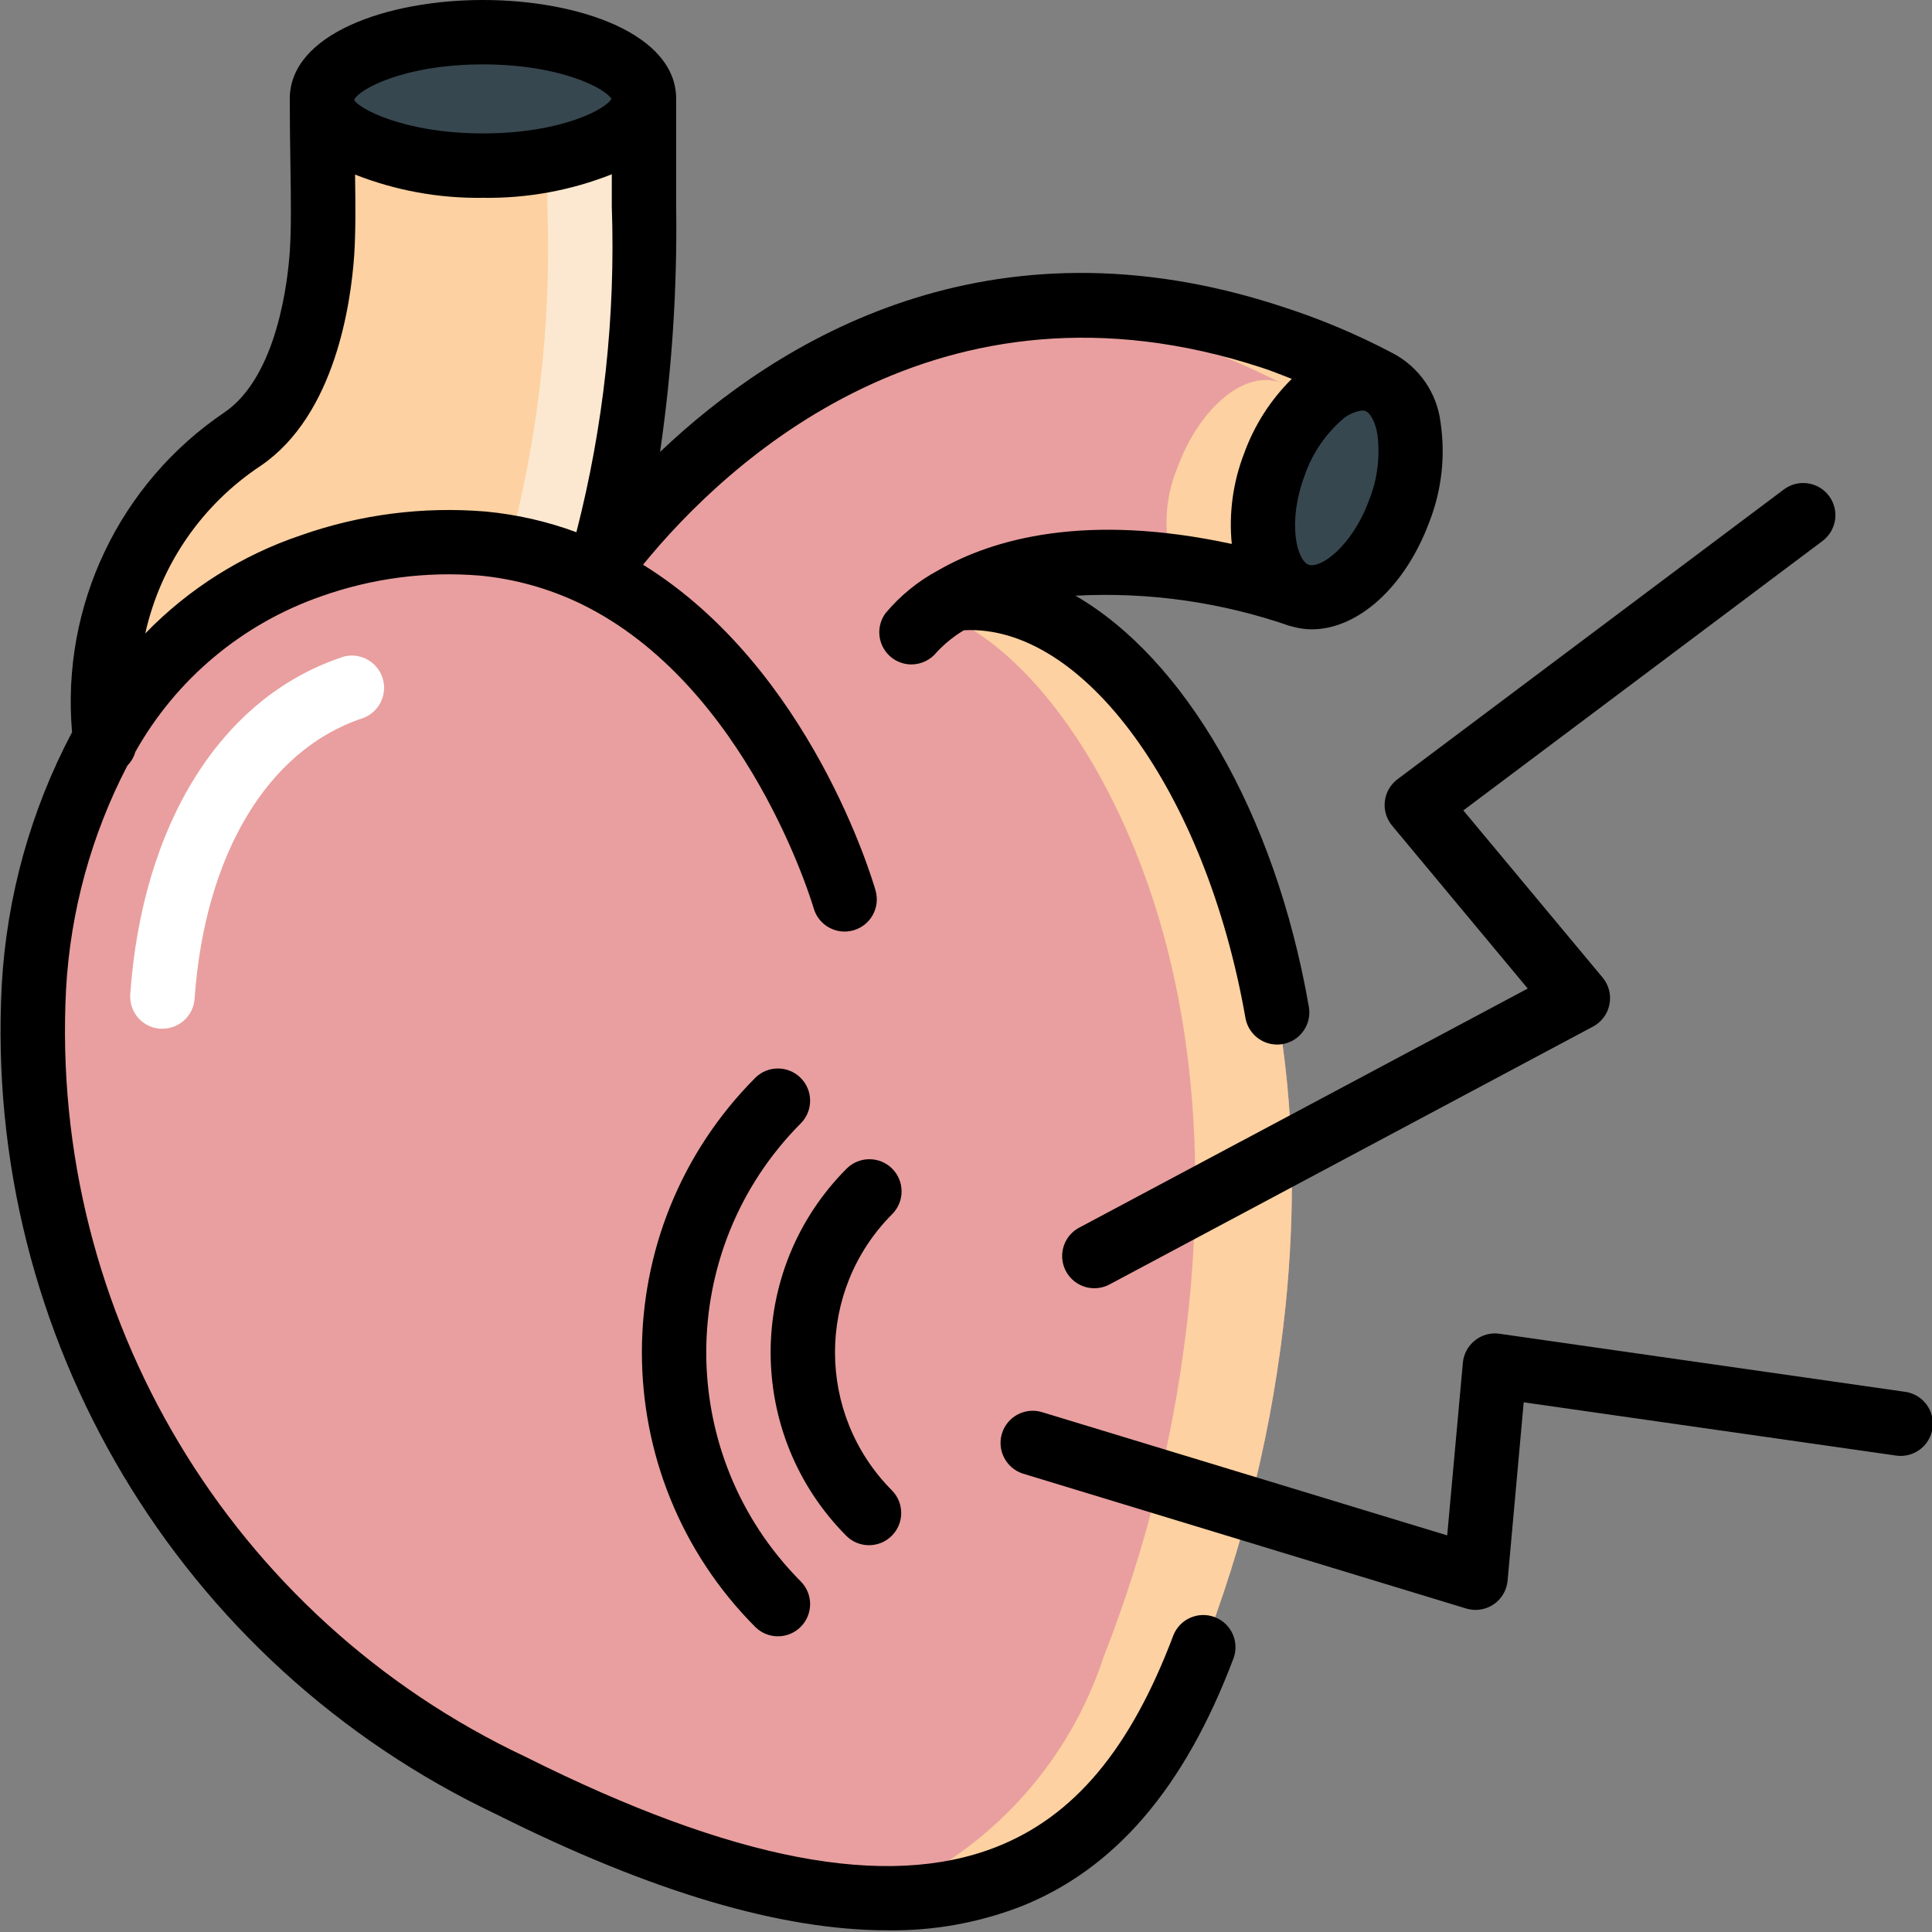 <?xml version="1.0" encoding="UTF-8"?> <svg xmlns="http://www.w3.org/2000/svg" xmlns:xlink="http://www.w3.org/1999/xlink" xmlns:svgjs="http://svgjs.com/svgjs" version="1.1" width="512" height="512" x="0" y="0" viewBox="0 0 60 60" style="enable-background:new 0 0 512 512" xml:space="preserve" class=""><rect x="0" y="0" width="60" height="60" fill="#808080" stroke="none"/><g><g id="Page-1" fill="none" fill-rule="evenodd"><g id="024---Heart-Murmur" fill-rule="nonzero" fill="none"><g id="Icons" transform="translate(0 1)" fill="none"><path id="Shape" d="m42.75 10.88c-1.08-.4-2.49.77-3.17 2.61-.68 1.82-.36 3.62.69 4.03-5.7-1.8-8.99-.83-10.63.11v.01c3.4-.35 6.01 2.76 7.49 5.42 2.76 4.98 3.36 10.85 2.8 16.44-.383 3.761-1.278 7.452-2.66 10.97-.851 2.586-2.544 4.811-4.81 6.32-2.78 1.62-6.16 1.39-9.16.62-2.569-.697-5.056-1.665-7.42-2.89-14.48-7.23-17.72-23.56-12.63-32.45 1.386-2.547 3.671-4.487 6.41-5.44 1.707-.607 3.524-.842 5.33-.69 1.209.113 2.387.442 3.48.97l.09-.12v-.01c2.06-2.79 9.34-11.06 20.93-7.26 1.121.367 2.211.822 3.26 1.36z" fill="#E99F9F" data-original="#ef314c" class=""></path><path id="Shape" d="m29.016 17.957c2.248.846 4 3.1 5.114 5.1 2.76 4.98 3.36 10.85 2.8 16.44-.383 3.761-1.278 7.452-2.66 10.97-.851 2.586-2.544 4.811-4.81 6.32-1.051.6-2.213.98-3.415 1.118 2.203.326 4.452-.065 6.415-1.115 2.266-1.509 3.959-3.734 4.81-6.32 1.382-3.518 2.277-7.209 2.66-10.97.56-5.59-.04-11.46-2.8-16.44-1.48-2.66-4.09-5.77-7.49-5.42v-.01z" fill="#FDD1A1" data-original="#bb193b" class=""></path><path id="Shape" d="m39.49 9.52c-2.364-.805-4.869-1.115-7.358-.909 1.483.135 2.945.44 4.358.909 1.121.367 2.211.822 3.26 1.36-1.08-.4-2.49.77-3.17 2.61-.426 1.003-.467 2.128-.117 3.16 1.292.178 2.566.469 3.807.87-1.05-.41-1.37-2.21-.69-4.03.68-1.84 2.09-3.01 3.17-2.61-1.049-.538-2.139-.993-3.26-1.36z" fill="#FDD1A1" data-original="#bb193b" class=""></path><path id="Shape" d="m29.64 17.63c-.507.269-.958.632-1.33 1.07" fill="#FCE8D0" data-original="#ad1457" class=""></path><path id="Shape" d="m43.46 14.92c-.66 1.81-2.05 2.97-3.12 2.62-.017.002-.035-.002-.05-.01-.01 0-.01-.01-.02-.01-1.05-.41-1.37-2.21-.69-4.03.68-1.84 2.09-3.01 3.17-2.61s1.39 2.21.71 4.04z" fill="#37474F" data-original="#37474f" class=""></path><path id="Shape" d="m20 2.13v3.34c0 4.49-.33 8.19-1.44 11.31v.01l-.09.12c-1.093-.528-2.271-.857-3.48-.97-1.806-.152-3.623.083-5.33.69-2.739.953-5.024 2.893-6.41 5.44-.29-4.87 1.85-7.72 4.29-9.38 1.86-1.27 2.36-4.21 2.46-5.77.08-1.2 0-2.81 0-4.79h.01c.07 1.12 2.28 2.01 4.99 2.01s4.92-.89 4.99-2.01z" fill="#FDD1A1" data-original="#e91e63" class=""></path><path id="Shape" d="m19.99 2.13c-.052.826-1.27 1.523-2.99 1.834v1.506c.123 3.568-.285 7.135-1.209 10.583.928.161 1.83.449 2.679.857l.09-.12v-.01c1.11-3.12 1.44-6.82 1.44-11.31v-3.34z" fill="#FCE8D0" data-original="#ad1457" class=""></path><path id="Shape" d="m20 2.07c.002.021-.002.041-.01.06-.07 1.12-2.28 2.01-4.99 2.01s-4.92-.89-4.99-2.01c-.008-.019-.012-.039-.01-.06 0-1.14 2.24-2.07 5-2.07s5 .93 5 2.07z" fill="#37474F" data-original="#37474f" class=""></path></g><g id="Icons_copy" fill="none"><path id="Shape" d="m27.577 59.948c1.394.018 2.778-.227 4.081-.722 2.95-1.155 5.126-3.684 6.652-7.732.185-.514-.077-1.082-.588-1.274s-1.083.06-1.283.568c-1.334 3.536-3.085 5.626-5.51 6.576-3.4 1.329-8.174.415-14.6-2.8-9.154-4.309-14.795-13.723-14.279-23.827.134-2.43.784-4.804 1.907-6.963.116-.117.201-.262.245-.421 1.269-2.263 3.323-3.982 5.774-4.834 1.576-.56 3.254-.78 4.921-.644 1.089.103 2.151.4 3.137.875 5.189 2.517 7.215 9.386 7.235 9.456.152.531.705.838 1.236.686s.838-.705.686-1.236c-.085-.3-2.02-6.9-7.221-10.118 2.565-3.146 9.181-9.411 19.211-6.121.312.1.625.23.937.349-.661.653-1.167 1.445-1.482 2.319-.345.893-.476 1.855-.382 2.808-4.545-.983-7.43-.151-9.109.815-.63.336-1.188.79-1.646 1.338-.221.303-.254.704-.085 1.039.169.335.51.547.885.55.309 0.0.601-.14.793-.382.248-.265.531-.493.841-.68 3.71-.2 7.515 5.017 8.745 12.039.084.478.498.827.984.828.058-0.0.116-.005.173-.015.544-.095.908-.613.813-1.157-1.057-6.068-3.894-10.829-7.249-12.768 2.264-.122 4.531.199 6.672.945h.017c.21.064.428.098.647.1 1.427 0 2.9-1.3 3.657-3.342.381-.98.501-2.042.346-3.082-.111-.921-.67-1.728-1.493-2.156-1.104-.583-2.257-1.067-3.446-1.448-9.085-2.98-15.637 1.037-19.3 4.518.368-2.524.536-5.074.5-7.625v-3.34c0-2.016-3.02-3.07-6-3.07s-6 1.055-6 3.071c0 .717.01 1.386.02 2 .016 1.071.03 2-.018 2.722-.059.892-.38 3.889-2.03 5.014-3.265 2.205-5.076 6.007-4.733 9.932-1.286 2.432-2.032 5.114-2.184 7.861-.573 10.909 5.502 21.084 15.378 25.754 4.802 2.402 8.817 3.594 12.144 3.594zm14.946-44.428c-.546 1.482-1.533 2.152-1.886 2.017s-.671-1.278-.124-2.759c.226-.659.616-1.249 1.134-1.715.181-.171.411-.281.657-.315.032-.001.065.004.095.015.163.06.31.341.376.717.091.69.004 1.393-.252 2.04zm-27.523-13.52c2.414 0 3.8.748 3.99 1.071-.19.329-1.576 1.072-3.99 1.072-2.479 0-3.875-.789-4-1.036v-.007c.125-.311 1.521-1.1 4-1.1zm-6.9 12.463c2.33-1.589 2.8-5.1 2.9-6.533.047-.713.041-1.555.027-2.508 1.265.497 2.614.742 3.973.721 1.368.021 2.728-.227 4-.731v1c.118 3.407-.252 6.814-1.1 10.116-.903-.334-1.846-.549-2.805-.641-1.946-.164-3.906.087-5.748.736-1.832.616-3.49 1.662-4.836 3.05.476-2.136 1.763-4.004 3.589-5.21z" fill="#000000" data-original="#000000" class=""></path><path id="Shape" d="m10.607 20.416c-3.733 1.247-6.187 5.159-6.562 10.462-.019.265.068.526.242.727s.42.324.685.342h.071c.526.001.963-.405 1-.929.316-4.47 2.26-7.725 5.2-8.707.339-.113.593-.399.664-.75.072-.351-.049-.713-.317-.95-.268-.237-.642-.314-.981-.2z" fill="#FFFFFF" data-original="#ffffff" class=""></path><g fill="#000"><path id="Shape" d="m56.8 15.4c-.331-.442-.958-.531-1.4-.2l-12 9c-.219.164-.361.412-.393.684s.05.546.225.756l4.213 5.06-13.916 7.418c-.321.165-.528.49-.542.851-.014.361.168.701.475.89.307.189.693.198 1.009.023l15-8c.266-.141.454-.394.512-.69s-.02-.601-.212-.832l-4.326-5.192 11.155-8.368c.212-.159.352-.396.39-.659.038-.263-.031-.529-.19-.741z" fill="#000000" data-original="#000000" class=""></path><path id="Shape" d="m59.142 43.221-12.573-1.8c-.272-.04-.547.035-.762.206-.215.17-.351.421-.376.694l-.487 5.362-12.6-3.833c-.524-.148-1.07.151-1.228.671-.158.521.129 1.072.646 1.242l13.771 4.191c.288.088.6.041.85-.127.25-.168.41-.44.437-.74l.5-5.537 11.538 1.65c.358.061.722-.077.949-.361.227-.284.283-.669.144-1.005-.138-.336-.448-.571-.81-.613z" fill="#000000" data-original="#000000" class=""></path><path id="Shape" d="m24.878 34.878c.379-.392.374-1.016-.012-1.402s-1.009-.391-1.402-.012c-4.706 4.718-4.706 12.354 0 17.072.392.379 1.016.374 1.402-.012s.391-1.009.012-1.402c-3.926-3.936-3.926-10.308 0-14.244z" fill="#000000" data-original="#000000" class=""></path><path id="Shape" d="m27.707 36.293c-.39-.39-1.024-.39-1.414 0-3.147 3.154-3.147 8.26 0 11.414.392.379 1.016.374 1.402-.012s.391-1.009.012-1.402c-2.367-2.373-2.367-6.213 0-8.586.39-.39.39-1.024 0-1.414z" fill="#000000" data-original="#000000" class=""></path></g></g></g></g></g></svg> 
